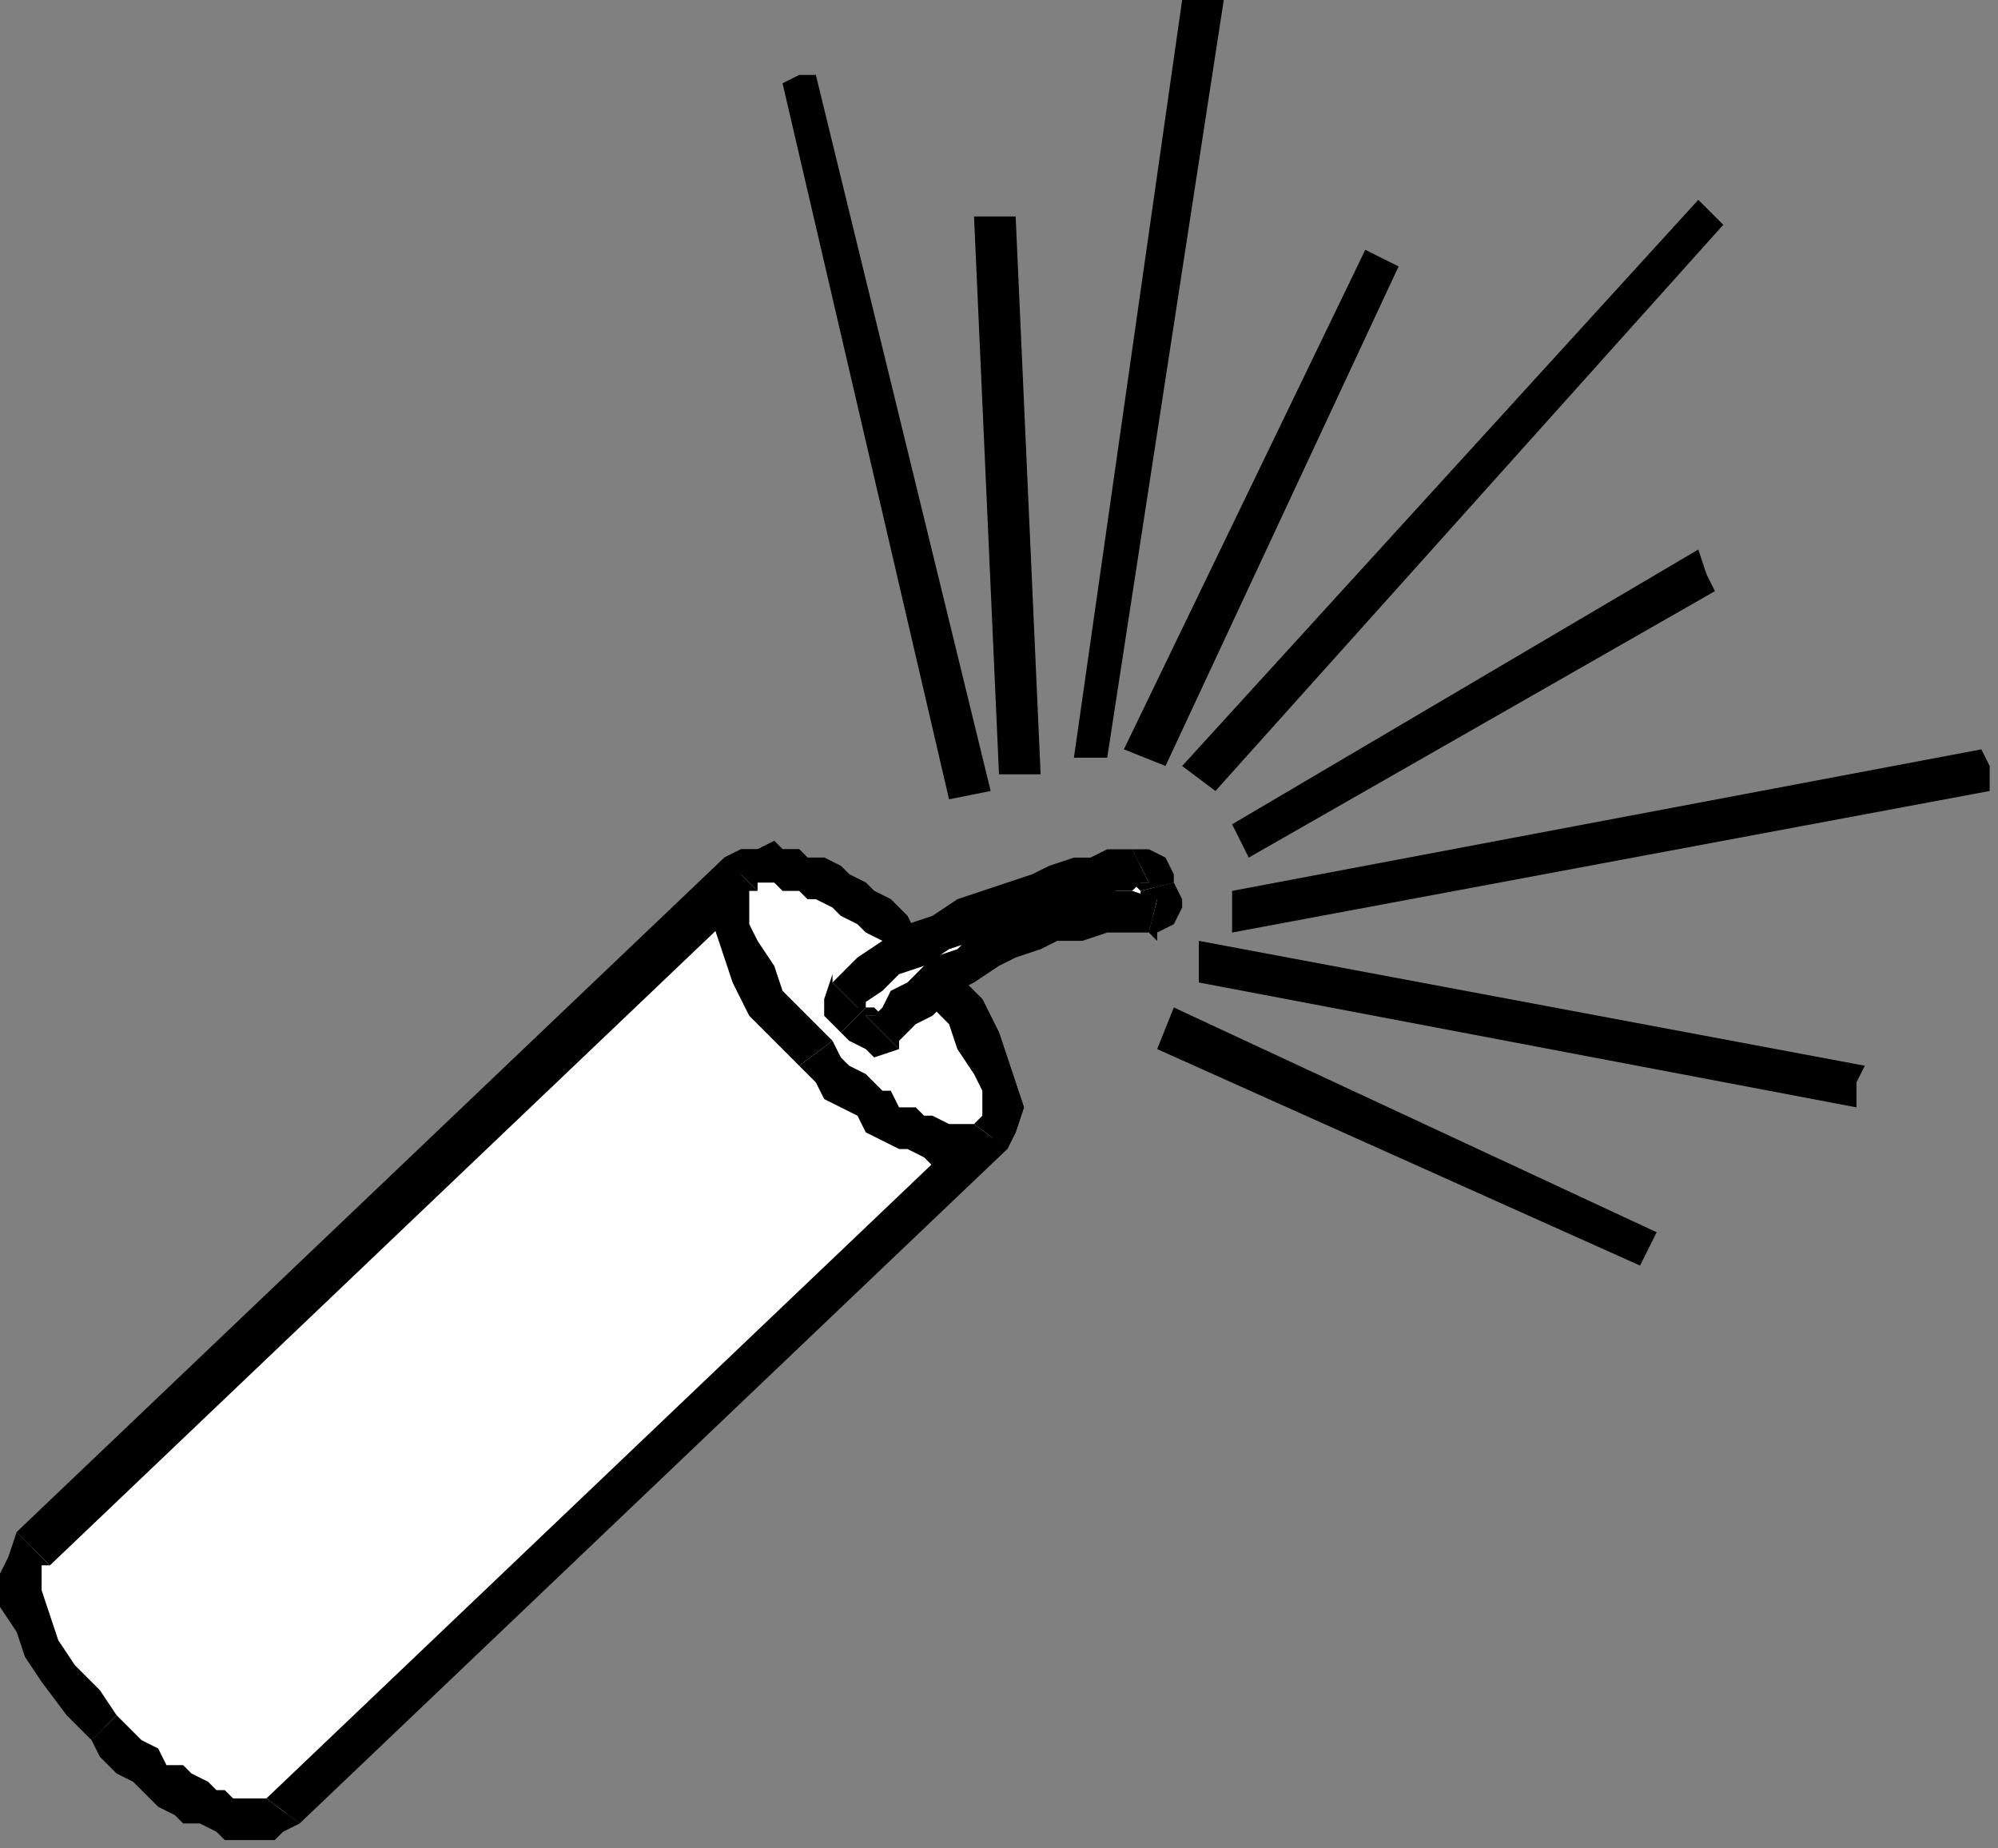 <?xml version="1.0" encoding="UTF-8" standalone="no"?>
<svg
   xmlns:dc="http://purl.org/dc/elements/1.1/"
   xmlns:cc="http://creativecommons.org/ns#"
   xmlns:rdf="http://www.w3.org/1999/02/22-rdf-syntax-ns#"
   xmlns:svg="http://www.w3.org/2000/svg"
   xmlns="http://www.w3.org/2000/svg"
   xmlns:sodipodi="http://sodipodi.sourceforge.net/DTD/sodipodi-0.dtd"
   xmlns:inkscape="http://www.inkscape.org/namespaces/inkscape"
   version="1.0"
   width="63.5mm"
   height="58.737mm"
   id="svg61"
   sodipodi:docname="JULY4029.WMF">
  <rect width="100%" height="100%" fill="#808080" stroke="none"/>
  <sodipodi:namedview
     pagecolor="#ffffff"
     bordercolor="#666666"
     borderopacity="1"
     objecttolerance="10"
     gridtolerance="10"
     guidetolerance="10"
     inkscape:pageopacity="0"
     inkscape:pageshadow="2"
     inkscape:window-width="640"
     inkscape:window-height="480"
     id="namedview63" />
  <defs
     id="defs3">
    <pattern
       id="WMFhbasepattern"
       patternUnits="userSpaceOnUse"
       width="6"
       height="6"
       x="0"
       y="0" />
  </defs>
  <path
     style="fill:#ffffff;fill-rule:evenodd;fill-opacity:1;stroke:none;"
     d="  M 4,186   L 3,188   L 3,189   L 3,192   L 4,195   L 5,198   L 7,201   L 10,204   L 13,208   L 14,209   L 16,211   L 17,212   L 19,213   L 20,215   L 22,215   L 24,216   L 25,217   L 26,218   L 28,218   L 29,218   L 30,219   L 31,219   L 32,218   L 33,218   L 34,218   L 119,137   L 120,135   L 120,133   L 120,131   L 119,128   L 118,125   L 116,121   L 113,118   L 110,115   L 109,113   L 107,112   L 106,110   L 104,109   L 102,108   L 101,107   L 99,106   L 98,105   L 96,105   L 95,104   L 94,104   L 93,104   L 92,104   L 91,104   L 90,105   L 89,105   L 4,186  z "
     id="path5" />
  <path
     style="fill:#000000;fill-rule:nonzero;fill-opacity:1;stroke:none;"
     d="  M 14,206   L 14,206   L 12,203   L 9,200   L 7,197   L 6,194   L 5,191   L 5,189   L 5,188   L 6,188   L 2,184   L 1,187   L 0,189   L 0,193   L 2,196   L 3,199   L 5,202   L 8,206   L 11,209   L 11,209  z "
     id="path7" />
  <path
     style="fill:#000000;fill-rule:nonzero;fill-opacity:1;stroke:none;"
     d="  M 32,216   L 32,216   L 32,216   L 32,216   L 31,216   L 30,216   L 29,216   L 28,216   L 27,215   L 26,215   L 25,214   L 23,213   L 22,212   L 20,212   L 19,210   L 17,209   L 16,208   L 14,206   L 11,209   L 12,211   L 14,213   L 16,214   L 17,215   L 19,217   L 21,218   L 22,219   L 24,219   L 26,220   L 27,221   L 29,221   L 30,221   L 32,221   L 33,221   L 34,220   L 36,219   L 36,219  z "
     id="path9" />
  <path
     style="fill:#000000;fill-rule:nonzero;fill-opacity:1;stroke:none;"
     d="  M 117,135   L 117,135   L 32,216   L 36,219   L 121,138   L 121,138  z "
     id="path11" />
  <path
     style="fill:#000000;fill-rule:nonzero;fill-opacity:1;stroke:none;"
     d="  M 109,116   L 109,116   L 111,120   L 114,123   L 115,126   L 117,129   L 118,131   L 118,133   L 118,134   L 117,135   L 121,138   L 122,136   L 123,133   L 122,130   L 121,127   L 120,124   L 118,120   L 115,117   L 112,113   L 112,113  z "
     id="path13" />
  <path
     style="fill:#000000;fill-rule:nonzero;fill-opacity:1;stroke:none;"
     d="  M 91,107   L 91,107   L 91,107   L 91,106   L 92,106   L 92,106   L 93,106   L 94,107   L 96,107   L 97,108   L 98,108   L 100,109   L 101,110   L 103,111   L 104,112   L 106,113   L 107,115   L 109,116   L 112,113   L 110,112   L 109,110   L 107,108   L 105,107   L 104,106   L 102,105   L 101,104   L 99,103   L 97,103   L 96,102   L 94,102   L 93,101   L 91,102   L 90,102   L 89,102   L 87,103   L 87,103  z "
     id="path15" />
  <path
     style="fill:#000000;fill-rule:nonzero;fill-opacity:1;stroke:none;"
     d="  M 6,188   L 6,188   L 91,107   L 87,103   L 2,184   L 2,184  z "
     id="path17" />
  <path
     style="fill:#ffffff;fill-rule:evenodd;fill-opacity:1;stroke:none;"
     d="  M 98,127   L 99,128   L 101,130   L 103,131   L 104,132   L 106,134   L 107,135   L 109,135   L 110,136   L 112,137   L 113,137   L 114,137   L 115,138   L 117,138   L 118,137   L 118,137   L 119,137   L 120,135   L 120,133   L 120,131   L 119,128   L 118,125   L 116,121   L 113,118   L 110,115   L 109,113   L 107,112   L 106,110   L 104,109   L 102,108   L 101,107   L 99,106   L 98,105   L 96,105   L 95,104   L 94,104   L 93,104   L 92,104   L 91,104   L 90,105   L 89,105   L 88,107   L 88,109   L 88,111   L 89,114   L 90,117   L 92,120   L 95,123   L 98,127  z "
     id="path19" />
  <path
     style="fill:#000000;fill-rule:nonzero;fill-opacity:1;stroke:none;"
     d="  M 117,135   L 117,135   L 117,135   L 117,135   L 116,135   L 116,135   L 115,135   L 114,135   L 112,134   L 111,134   L 110,133   L 108,133   L 107,131   L 106,131   L 104,129   L 102,128   L 101,127   L 100,125   L 96,128   L 98,130   L 99,132   L 101,133   L 103,134   L 104,136   L 106,137   L 108,138   L 109,138   L 111,139   L 112,140   L 114,140   L 115,140   L 117,140   L 118,140   L 119,139   L 121,138   L 121,138  z "
     id="path21" />
  <path
     style="fill:#000000;fill-rule:nonzero;fill-opacity:1;stroke:none;"
     d="  M 109,116   L 109,116   L 111,120   L 114,123   L 115,126   L 117,129   L 118,131   L 118,133   L 118,134   L 117,135   L 121,138   L 122,136   L 123,133   L 122,130   L 121,127   L 120,124   L 118,120   L 115,117   L 112,113   L 112,113  z "
     id="path23" />
  <path
     style="fill:#000000;fill-rule:nonzero;fill-opacity:1;stroke:none;"
     d="  M 91,107   L 91,107   L 91,107   L 91,106   L 92,106   L 92,106   L 93,106   L 94,107   L 96,107   L 97,108   L 98,108   L 100,109   L 101,110   L 103,111   L 104,112   L 106,113   L 107,115   L 109,116   L 112,113   L 110,112   L 109,110   L 107,108   L 105,107   L 104,106   L 102,105   L 101,104   L 99,103   L 97,103   L 96,102   L 94,102   L 93,101   L 91,102   L 90,102   L 89,102   L 87,103   L 87,103  z "
     id="path25" />
  <path
     style="fill:#000000;fill-rule:nonzero;fill-opacity:1;stroke:none;"
     d="  M 100,125   L 100,125   L 97,122   L 94,119   L 93,116   L 91,113   L 90,111   L 90,109   L 90,107   L 91,107   L 87,103   L 86,106   L 85,109   L 86,112   L 87,115   L 88,118   L 90,122   L 93,125   L 96,128   L 96,128  z "
     id="path27" />
  <path
     style="fill:#ffffff;fill-rule:evenodd;fill-opacity:1;stroke:none;"
     d="  M 137,104   L 137,104   L 138,105   L 138,105   L 139,107   L 139,108   L 139,109   L 139,110   L 139,110   L 135,110   L 132,110   L 130,110   L 127,111   L 124,112   L 121,113   L 118,114   L 116,116   L 114,117   L 112,119   L 110,120   L 109,121   L 107,122   L 107,123   L 106,124   L 106,124   L 105,124   L 105,124   L 104,123   L 103,122   L 102,122   L 101,121   L 101,120   L 102,119   L 104,117   L 107,115   L 110,113   L 113,112   L 116,111   L 119,109   L 122,108   L 124,107   L 127,106   L 129,106   L 131,105   L 133,105   L 135,104   L 136,104   L 137,104   L 137,104  z "
     id="path29" />
  <path
     style="fill:#000000;fill-rule:nonzero;fill-opacity:1;stroke:none;"
     d="  M 141,106   L 141,106   L 141,105   L 140,103   L 138,102   L 136,102   L 138,106   L 136,106   L 136,106   L 136,106   L 137,107   L 137,107  z "
     id="path31" />
  <path
     style="fill:#000000;fill-rule:nonzero;fill-opacity:1;stroke:none;"
     d="  M 138,112   L 139,112   L 141,111   L 142,109   L 142,108   L 141,106   L 137,107   L 137,108   L 137,109   L 137,108   L 138,108   L 139,108   L 138,112   L 139,113   L 139,112  z "
     id="path33" />
  <path
     style="fill:#000000;fill-rule:nonzero;fill-opacity:1;stroke:none;"
     d="  M 108,126   L 108,126   L 108,125   L 108,125   L 109,124   L 110,123   L 112,122   L 113,121   L 115,119   L 117,118   L 120,116   L 122,115   L 125,114   L 127,113   L 130,113   L 133,112   L 135,112   L 138,112   L 139,108   L 136,107   L 132,107   L 129,108   L 126,108   L 123,110   L 120,111   L 117,112   L 115,114   L 112,115   L 110,117   L 109,118   L 107,119   L 106,121   L 105,122   L 104,122   L 104,122   L 104,122  z "
     id="path35" />
  <path
     style="fill:#000000;fill-rule:nonzero;fill-opacity:1;stroke:none;"
     d="  M 101,124   L 101,124   L 102,125   L 104,126   L 105,127   L 108,126   L 104,122   L 105,122   L 106,122   L 105,121   L 105,121   L 104,121  z "
     id="path37" />
  <path
     style="fill:#000000;fill-rule:nonzero;fill-opacity:1;stroke:none;"
     d="  M 100,118   L 100,117   L 99,120   L 99,122   L 100,123   L 101,124   L 104,121   L 104,120   L 104,120   L 104,120   L 103,121   L 103,121  z "
     id="path39" />
  <path
     style="fill:#000000;fill-rule:nonzero;fill-opacity:1;stroke:none;"
     d="  M 136,102   L 136,102   L 136,102   L 135,102   L 134,102   L 133,102   L 131,103   L 129,103   L 126,104   L 124,105   L 121,106   L 118,107   L 115,108   L 112,110   L 109,111   L 106,113   L 103,115   L 100,118   L 103,121   L 106,119   L 108,117   L 111,116   L 114,114   L 117,113   L 120,112   L 123,111   L 125,110   L 128,109   L 130,108   L 132,108   L 134,107   L 135,107   L 136,107   L 137,106   L 137,106   L 138,106  z "
     id="path41" />
  <path
     style="fill:#000000;fill-rule:nonzero;fill-opacity:1;stroke:none;"
     d="  M 96,9   L 94,10   L 114,96   L 119,95   L 98,9   L 96,9  z "
     id="path43" />
  <path
     style="fill:#000000;fill-rule:nonzero;fill-opacity:1;stroke:none;"
     d="  M 120,26   L 117,26   L 120,93   L 125,93   L 122,26   L 120,26  z "
     id="path45" />
  <path
     style="fill:#000000;fill-rule:nonzero;fill-opacity:1;stroke:none;"
     d="  M 223,130   L 224,128   L 144,113   L 144,118   L 223,133   L 223,130  z "
     id="path47" />
  <path
     style="fill:#000000;fill-rule:nonzero;fill-opacity:1;stroke:none;"
     d="  M 198,150   L 199,148   L 141,121   L 139,126   L 197,152   L 198,150  z "
     id="path49" />
  <path
     style="fill:#000000;fill-rule:nonzero;fill-opacity:1;stroke:none;"
     d="  M 144,0   L 142,0   L 129,91   L 133,91   L 147,0   L 144,0  z "
     id="path51" />
  <path
     style="fill:#000000;fill-rule:nonzero;fill-opacity:1;stroke:none;"
     d="  M 166,31   L 164,30   L 135,90   L 140,92   L 168,32   L 166,31  z "
     id="path53" />
  <path
     style="fill:#000000;fill-rule:nonzero;fill-opacity:1;stroke:none;"
     d="  M 206,26   L 204,24   L 142,92   L 146,95   L 207,27   L 206,26  z "
     id="path55" />
  <path
     style="fill:#000000;fill-rule:nonzero;fill-opacity:1;stroke:none;"
     d="  M 205,69   L 204,66   L 148,99   L 150,103   L 206,71   L 205,69  z "
     id="path57" />
  <path
     style="fill:#000000;fill-rule:nonzero;fill-opacity:1;stroke:none;"
     d="  M 239,92   L 238,90   L 148,107   L 148,112   L 239,95   L 239,92  z "
     id="path59" />
</svg>
